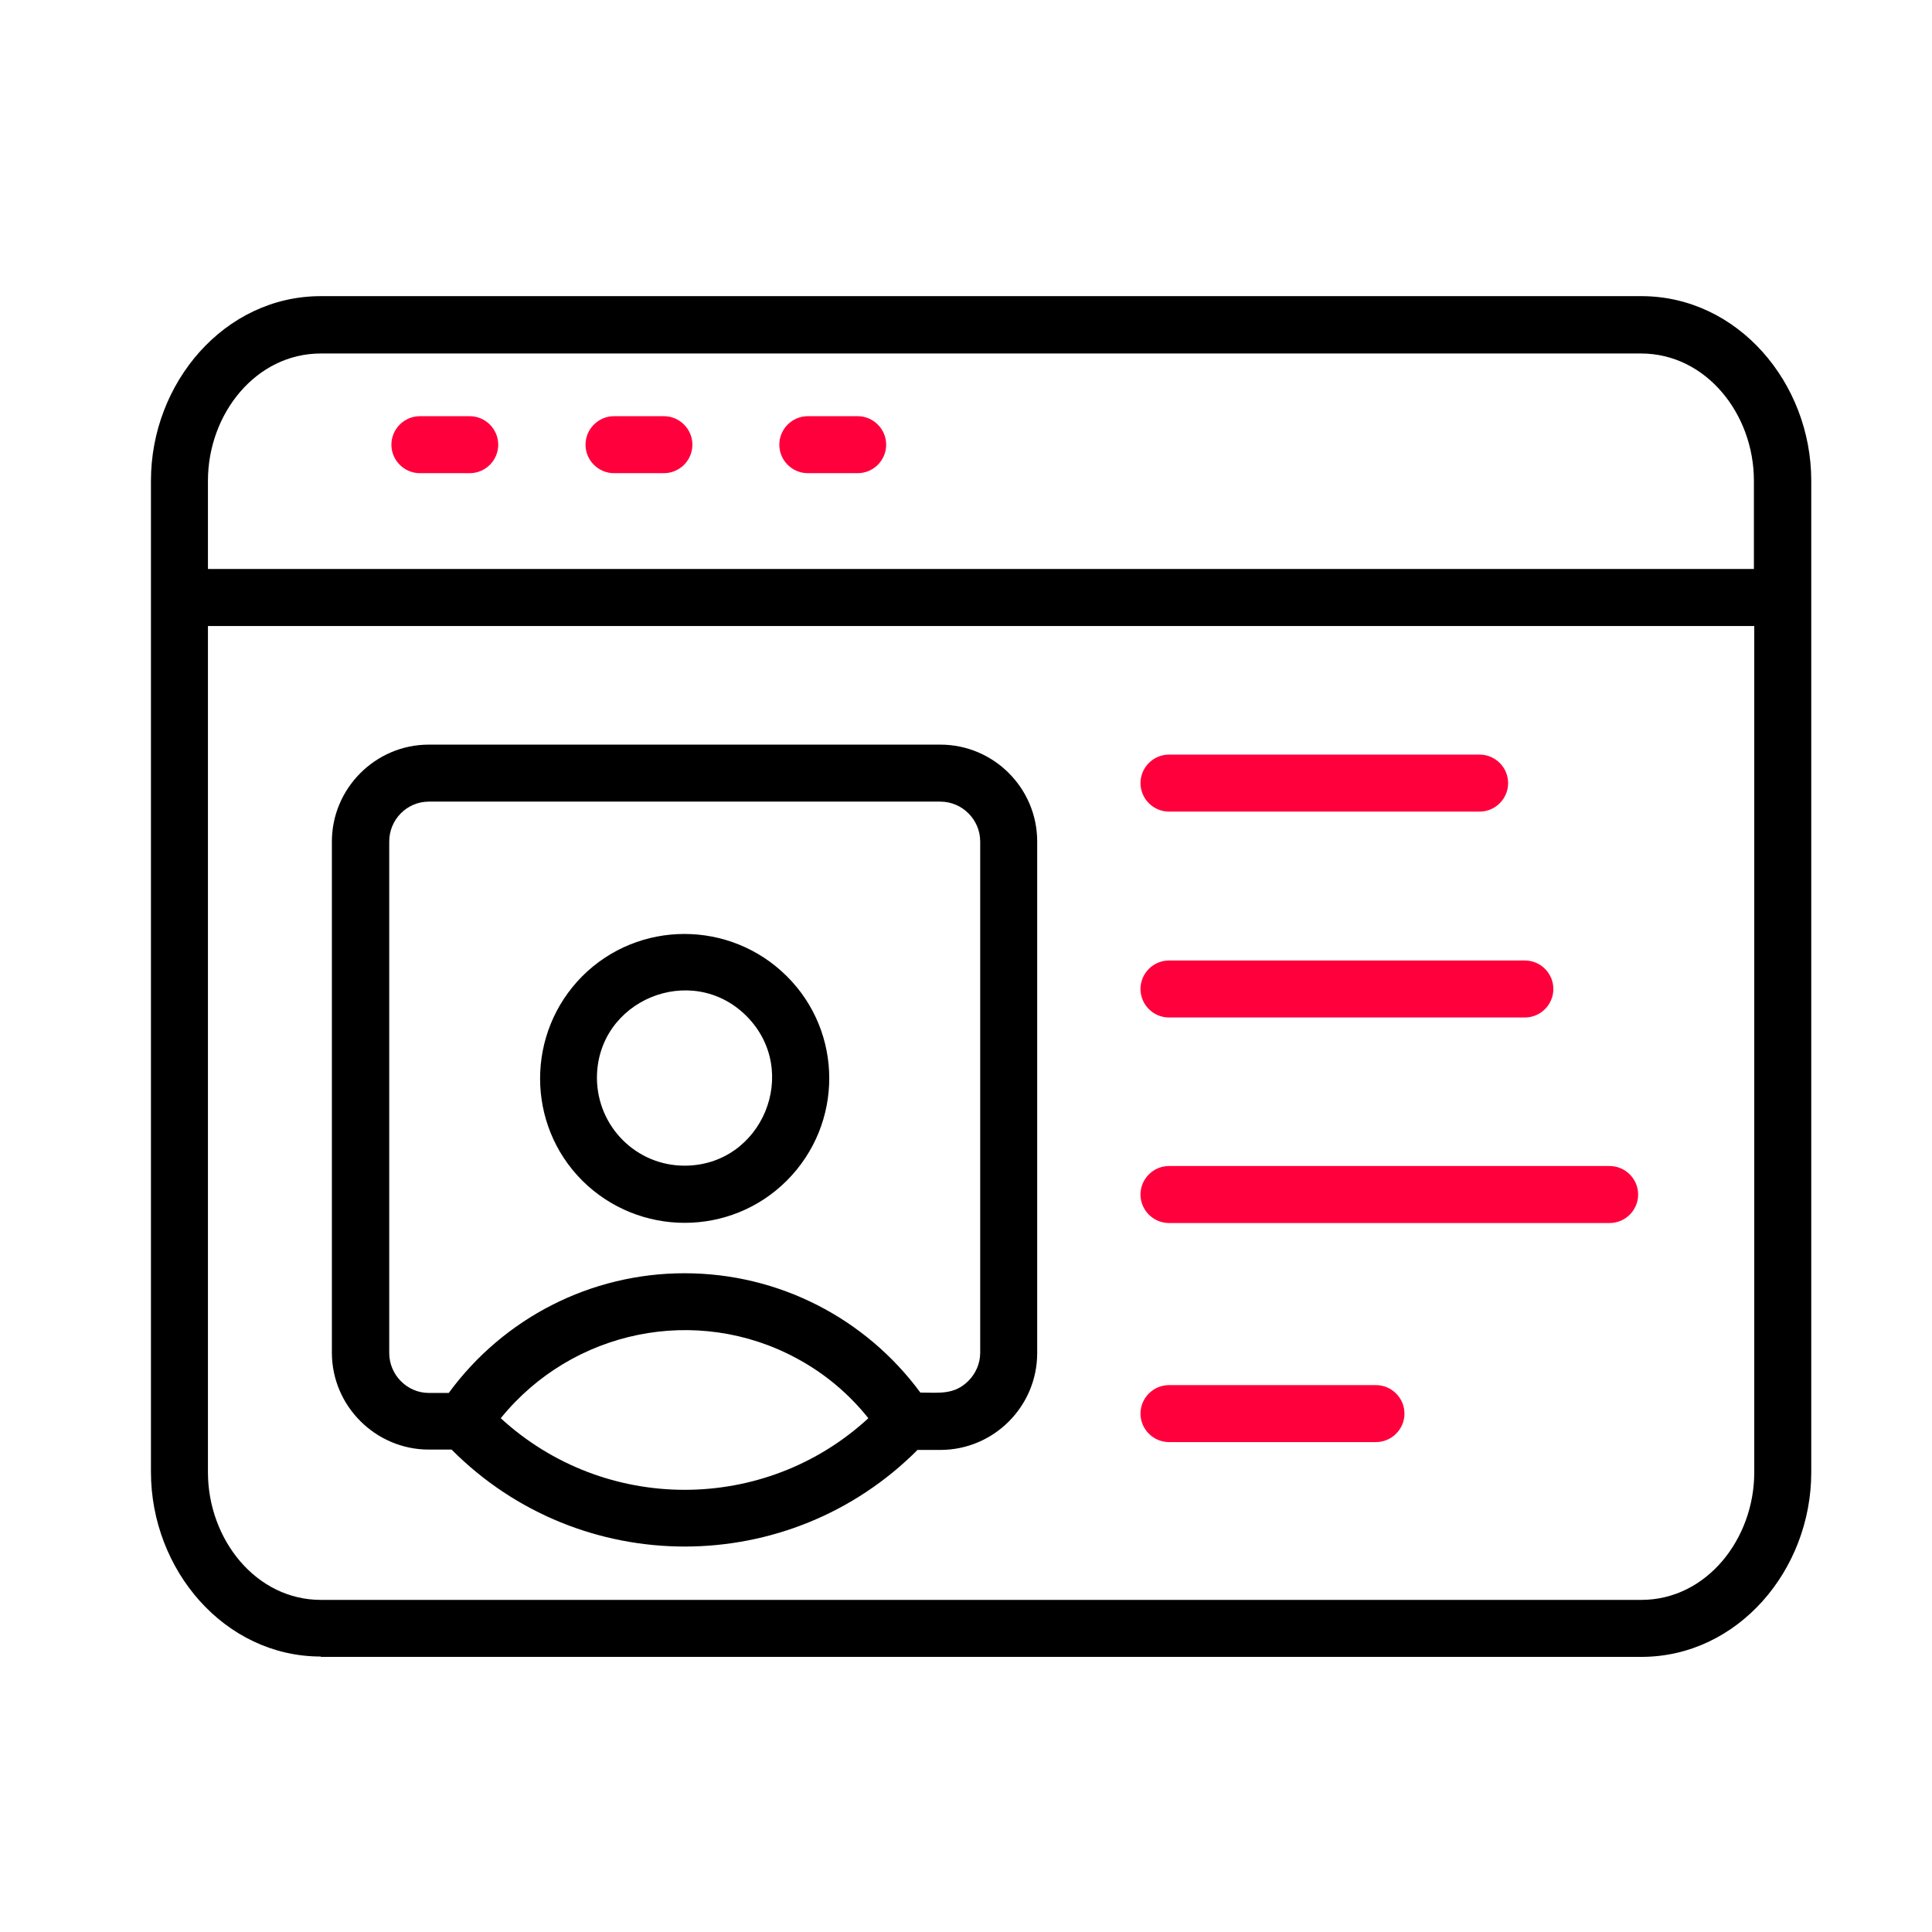 <svg width="60" height="60" viewBox="0 0 60 60" fill="none" xmlns="http://www.w3.org/2000/svg">
<path d="M21.259 39.542C24.18 39.542 26.879 40.936 28.583 43.248C29.169 43.248 29.634 43.325 30.076 42.883C30.297 42.661 30.441 42.352 30.441 42.009V26.134C30.441 25.459 29.888 24.895 29.202 24.895H13.316C12.642 24.895 12.088 25.448 12.088 26.134V42.02C12.088 42.695 12.642 43.259 13.316 43.259H13.936C15.639 40.936 18.339 39.542 21.259 39.542ZM28.505 45.018C24.512 49.033 18.018 49.033 14.024 45.018H13.316C11.668 45.018 10.307 43.668 10.307 42.009V26.134C10.307 24.486 11.657 23.125 13.316 23.125H29.202C30.861 23.125 32.211 24.475 32.211 26.134V42.02C32.211 43.679 30.861 45.029 29.202 45.029H28.505V45.018ZM24.744 42.186C21.635 40.504 17.774 41.301 15.551 44.044C18.781 47.009 23.748 47.009 26.968 44.044C26.359 43.281 25.607 42.65 24.744 42.186ZM21.259 36.201C23.671 36.201 24.888 33.269 23.184 31.555C21.48 29.851 18.538 31.057 18.538 33.48C18.549 34.995 19.766 36.201 21.259 36.201ZM24.434 36.666C22.686 38.413 19.843 38.413 18.084 36.666C16.336 34.918 16.336 32.075 18.084 30.316C19.832 28.568 22.675 28.568 24.434 30.316C26.193 32.063 26.193 34.907 24.434 36.666ZM6.458 17.671H54.469V14.928C54.469 12.859 52.986 10.978 50.962 10.978H9.964C7.94 10.978 6.458 12.859 6.458 14.928V17.671ZM54.469 19.441H6.458V45.726C6.458 47.794 7.94 49.686 9.964 49.686H50.973C52.998 49.686 54.48 47.794 54.48 45.726V19.441H54.469ZM9.964 51.445C6.966 51.445 4.688 48.746 4.688 45.715V14.928C4.688 11.896 6.966 9.197 9.964 9.197H50.973C53.971 9.197 56.25 11.896 56.25 14.928V45.726C56.25 48.757 53.971 51.456 50.973 51.456H9.964V51.445Z" fill="black"/>
<path d="M35.419 43.901C35.419 44.387 35.818 44.785 36.304 44.785H42.732C43.218 44.785 43.617 44.387 43.617 43.901C43.617 43.414 43.218 43.016 42.732 43.016H36.304C35.818 43.016 35.419 43.414 35.419 43.901Z" fill="#FF003C"/>
<path d="M35.419 24.32C35.419 24.806 35.818 25.205 36.304 25.205H45.951C46.438 25.205 46.836 24.806 46.836 24.32C46.836 23.833 46.438 23.435 45.951 23.435H36.304C35.818 23.435 35.419 23.833 35.419 24.32Z" fill="#FF003C"/>
<path d="M35.419 30.714C35.419 31.201 35.818 31.599 36.304 31.599H47.356C47.843 31.599 48.241 31.201 48.241 30.714C48.241 30.227 47.843 29.829 47.356 29.829H36.304C35.818 29.829 35.419 30.227 35.419 30.714Z" fill="#FF003C"/>
<path d="M35.419 37.097C35.419 37.584 35.818 37.982 36.304 37.982H49.989C50.475 37.982 50.874 37.584 50.874 37.097C50.874 36.61 50.475 36.212 49.989 36.212H36.304C35.818 36.212 35.419 36.61 35.419 37.097Z" fill="#FF003C"/>
<path d="M24.202 13.81C24.202 14.297 24.6 14.695 25.087 14.695H26.636C27.122 14.695 27.521 14.297 27.521 13.81C27.521 13.324 27.122 12.925 26.636 12.925H25.087C24.6 12.925 24.202 13.324 24.202 13.81Z" fill="#FF003C"/>
<path d="M18.184 13.81C18.184 14.297 18.582 14.695 19.069 14.695H20.618C21.104 14.695 21.503 14.297 21.503 13.81C21.503 13.324 21.104 12.925 20.618 12.925H19.069C18.582 12.925 18.184 13.324 18.184 13.81Z" fill="#FF003C"/>
<path d="M12.155 13.81C12.155 14.297 12.553 14.695 13.04 14.695H14.588C15.075 14.695 15.473 14.297 15.473 13.81C15.473 13.324 15.075 12.925 14.588 12.925H13.04C12.553 12.925 12.155 13.324 12.155 13.81Z" fill="#FF003C"/>
</svg>
